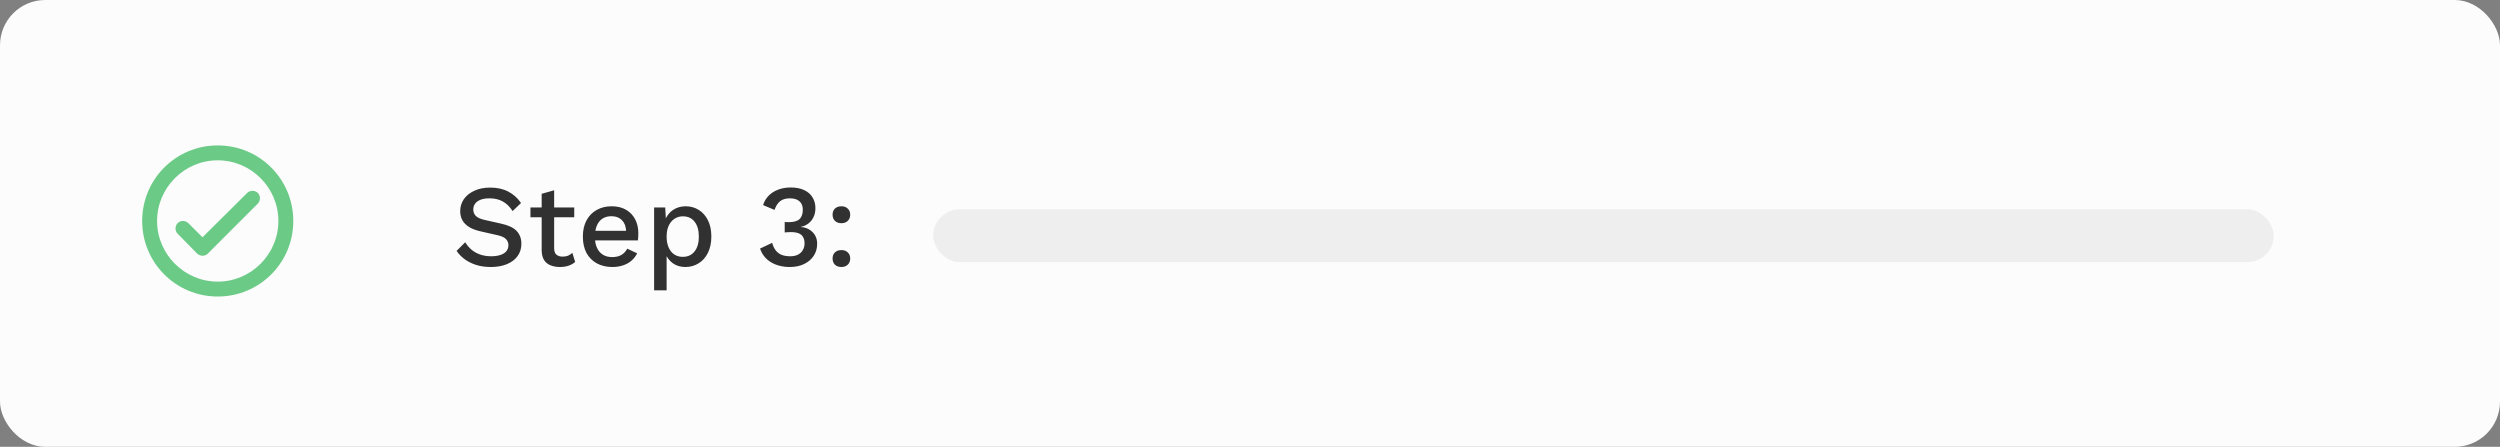 <svg width="442" height="79" viewBox="0 0 442 79" fill="none" xmlns="http://www.w3.org/2000/svg">
<rect x="0" y="0" width="442" height="79" fill="#808080" stroke="none"/>
<rect width="442" height="79" rx="8" fill="#FCFCFC"/>
<rect x="165" y="37" width="237" height="9.35" rx="4.675" fill="#8B8B8B" fill-opacity="0.12"/>
<path d="M38.495 25.709C31.095 25.709 25.137 31.667 25.137 39.067C25.137 46.468 31.095 52.425 38.495 52.425C45.896 52.425 51.853 46.468 51.853 39.067C51.853 31.667 45.896 25.709 38.495 25.709ZM38.495 49.791C32.6 49.791 27.771 44.962 27.771 39.067C27.771 33.172 32.6 28.343 38.495 28.343C44.391 28.343 49.219 33.172 49.219 39.067C49.219 44.962 44.391 49.791 38.495 49.791ZM43.701 34.113L35.799 41.952L33.29 39.444C32.788 38.942 31.91 38.942 31.409 39.444C30.907 40.008 30.907 40.823 31.409 41.325L34.858 44.837C35.422 45.339 36.238 45.339 36.739 44.837L45.582 35.994C46.084 35.492 46.084 34.614 45.582 34.113C45.08 33.611 44.202 33.611 43.701 34.113Z" fill="#6BCA85"/>
<path d="M86.669 33.166C87.894 33.166 88.954 33.4 89.849 33.868C90.743 34.323 91.501 34.997 92.12 35.892L90.633 37.316C90.11 36.518 89.518 35.947 88.858 35.603C88.211 35.245 87.44 35.066 86.545 35.066C85.884 35.066 85.341 35.155 84.914 35.334C84.487 35.513 84.171 35.754 83.964 36.057C83.772 36.346 83.675 36.676 83.675 37.048C83.675 37.475 83.82 37.846 84.109 38.163C84.412 38.48 84.969 38.727 85.781 38.906L88.548 39.526C89.869 39.815 90.805 40.255 91.356 40.847C91.906 41.439 92.182 42.189 92.182 43.098C92.182 43.937 91.955 44.667 91.501 45.286C91.046 45.906 90.413 46.381 89.601 46.711C88.803 47.041 87.86 47.206 86.772 47.206C85.809 47.206 84.942 47.083 84.171 46.835C83.4 46.587 82.725 46.25 82.147 45.823C81.569 45.396 81.094 44.908 80.723 44.357L82.251 42.829C82.54 43.311 82.904 43.745 83.345 44.13C83.785 44.502 84.295 44.791 84.873 44.997C85.465 45.204 86.118 45.307 86.834 45.307C87.467 45.307 88.011 45.231 88.465 45.08C88.933 44.928 89.284 44.708 89.518 44.419C89.766 44.116 89.89 43.758 89.89 43.346C89.89 42.946 89.752 42.595 89.477 42.292C89.216 41.99 88.72 41.756 87.99 41.59L84.997 40.909C84.171 40.73 83.489 40.475 82.953 40.145C82.416 39.815 82.016 39.416 81.755 38.948C81.493 38.466 81.363 37.929 81.363 37.337C81.363 36.566 81.569 35.871 81.982 35.252C82.409 34.619 83.021 34.116 83.82 33.745C84.618 33.359 85.568 33.166 86.669 33.166ZM97.975 33.641V43.903C97.975 44.412 98.106 44.784 98.368 45.018C98.643 45.252 99.008 45.369 99.462 45.369C99.834 45.369 100.157 45.314 100.432 45.204C100.708 45.08 100.962 44.915 101.196 44.708L101.692 46.319C101.375 46.594 100.983 46.814 100.515 46.979C100.061 47.131 99.552 47.206 98.987 47.206C98.395 47.206 97.852 47.11 97.356 46.917C96.861 46.725 96.475 46.415 96.2 45.988C95.924 45.548 95.78 44.977 95.766 44.275V34.261L97.975 33.641ZM101.527 36.676V38.411H93.784V36.676H101.527ZM108.254 47.206C107.222 47.206 106.313 46.993 105.529 46.566C104.744 46.14 104.132 45.527 103.691 44.729C103.264 43.917 103.051 42.953 103.051 41.838C103.051 40.723 103.264 39.767 103.691 38.968C104.132 38.156 104.737 37.537 105.508 37.11C106.279 36.683 107.153 36.47 108.13 36.47C109.135 36.47 109.989 36.676 110.691 37.089C111.393 37.502 111.929 38.067 112.301 38.782C112.673 39.498 112.858 40.31 112.858 41.219C112.858 41.467 112.852 41.701 112.838 41.921C112.824 42.141 112.803 42.334 112.776 42.499H104.476V40.806H111.805L110.711 41.136C110.711 40.2 110.477 39.484 110.009 38.989C109.541 38.48 108.901 38.225 108.089 38.225C107.497 38.225 106.981 38.363 106.54 38.638C106.1 38.913 105.763 39.326 105.529 39.877C105.295 40.414 105.178 41.074 105.178 41.859C105.178 42.63 105.302 43.283 105.549 43.82C105.797 44.357 106.148 44.763 106.602 45.038C107.057 45.314 107.593 45.452 108.213 45.452C108.901 45.452 109.459 45.321 109.885 45.059C110.312 44.798 110.649 44.433 110.897 43.965L112.652 44.791C112.404 45.286 112.067 45.72 111.64 46.092C111.227 46.449 110.732 46.725 110.154 46.917C109.576 47.11 108.942 47.206 108.254 47.206ZM115.648 51.336V36.676H117.61L117.775 39.567L117.486 39.216C117.651 38.679 117.906 38.204 118.25 37.791C118.594 37.378 119.021 37.055 119.53 36.821C120.053 36.587 120.624 36.47 121.244 36.47C122.083 36.47 122.847 36.683 123.536 37.11C124.224 37.537 124.768 38.149 125.167 38.948C125.566 39.732 125.766 40.689 125.766 41.818C125.766 42.946 125.559 43.917 125.146 44.729C124.747 45.527 124.196 46.14 123.494 46.566C122.806 46.993 122.035 47.206 121.182 47.206C120.301 47.206 119.551 46.979 118.931 46.525C118.312 46.057 117.871 45.465 117.61 44.749L117.858 44.398V51.336H115.648ZM120.707 45.41C121.602 45.41 122.297 45.094 122.792 44.46C123.302 43.827 123.556 42.953 123.556 41.838C123.556 40.723 123.308 39.849 122.813 39.216C122.317 38.569 121.629 38.246 120.748 38.246C120.17 38.246 119.661 38.397 119.22 38.7C118.794 38.989 118.456 39.402 118.209 39.939C117.975 40.462 117.858 41.095 117.858 41.838C117.858 42.568 117.975 43.201 118.209 43.738C118.443 44.275 118.773 44.688 119.2 44.977C119.626 45.266 120.129 45.41 120.707 45.41ZM139.643 47.206C138.363 47.206 137.248 46.924 136.299 46.36C135.363 45.782 134.723 44.977 134.378 43.944L136.526 42.932C136.65 43.428 136.842 43.855 137.104 44.213C137.365 44.571 137.709 44.846 138.136 45.038C138.563 45.218 139.093 45.307 139.726 45.307C140.263 45.307 140.717 45.211 141.089 45.018C141.46 44.825 141.743 44.557 141.935 44.213C142.142 43.868 142.245 43.476 142.245 43.036C142.245 42.581 142.156 42.203 141.977 41.9C141.811 41.597 141.543 41.377 141.171 41.239C140.813 41.102 140.352 41.033 139.788 41.033C139.623 41.033 139.451 41.04 139.272 41.054C139.107 41.054 138.928 41.067 138.735 41.095V39.237C138.859 39.25 138.976 39.264 139.086 39.278C139.21 39.278 139.327 39.278 139.437 39.278C140.332 39.278 140.972 39.099 141.357 38.741C141.743 38.383 141.935 37.826 141.935 37.069C141.935 36.422 141.736 35.926 141.337 35.582C140.951 35.238 140.394 35.066 139.664 35.066C138.907 35.066 138.315 35.245 137.888 35.603C137.475 35.947 137.159 36.449 136.939 37.11L134.915 36.264C135.108 35.63 135.431 35.08 135.886 34.612C136.34 34.144 136.897 33.786 137.558 33.538C138.233 33.276 138.969 33.146 139.767 33.146C140.745 33.146 141.557 33.304 142.204 33.621C142.864 33.937 143.353 34.371 143.67 34.921C144 35.472 144.165 36.084 144.165 36.759C144.165 37.282 144.089 37.743 143.938 38.142C143.787 38.528 143.58 38.865 143.319 39.154C143.071 39.429 142.796 39.643 142.493 39.794C142.204 39.946 141.908 40.049 141.605 40.104V40.145C142.004 40.159 142.369 40.242 142.699 40.393C143.043 40.531 143.346 40.73 143.608 40.992C143.883 41.239 144.096 41.542 144.248 41.9C144.399 42.258 144.475 42.65 144.475 43.077C144.475 43.903 144.268 44.626 143.855 45.245C143.443 45.864 142.871 46.346 142.142 46.69C141.426 47.034 140.593 47.206 139.643 47.206ZM148.768 36.47C149.236 36.47 149.608 36.608 149.883 36.883C150.172 37.144 150.317 37.502 150.317 37.957C150.317 38.411 150.172 38.776 149.883 39.051C149.608 39.326 149.236 39.464 148.768 39.464C148.286 39.464 147.901 39.326 147.612 39.051C147.337 38.776 147.199 38.411 147.199 37.957C147.199 37.502 147.337 37.144 147.612 36.883C147.901 36.608 148.286 36.47 148.768 36.47ZM148.768 44.213C149.236 44.213 149.608 44.35 149.883 44.626C150.172 44.887 150.317 45.245 150.317 45.699C150.317 46.154 150.172 46.518 149.883 46.794C149.608 47.069 149.236 47.206 148.768 47.206C148.286 47.206 147.901 47.069 147.612 46.794C147.337 46.518 147.199 46.154 147.199 45.699C147.199 45.245 147.337 44.887 147.612 44.626C147.901 44.35 148.286 44.213 148.768 44.213Z" fill="#313131"/>
</svg>
